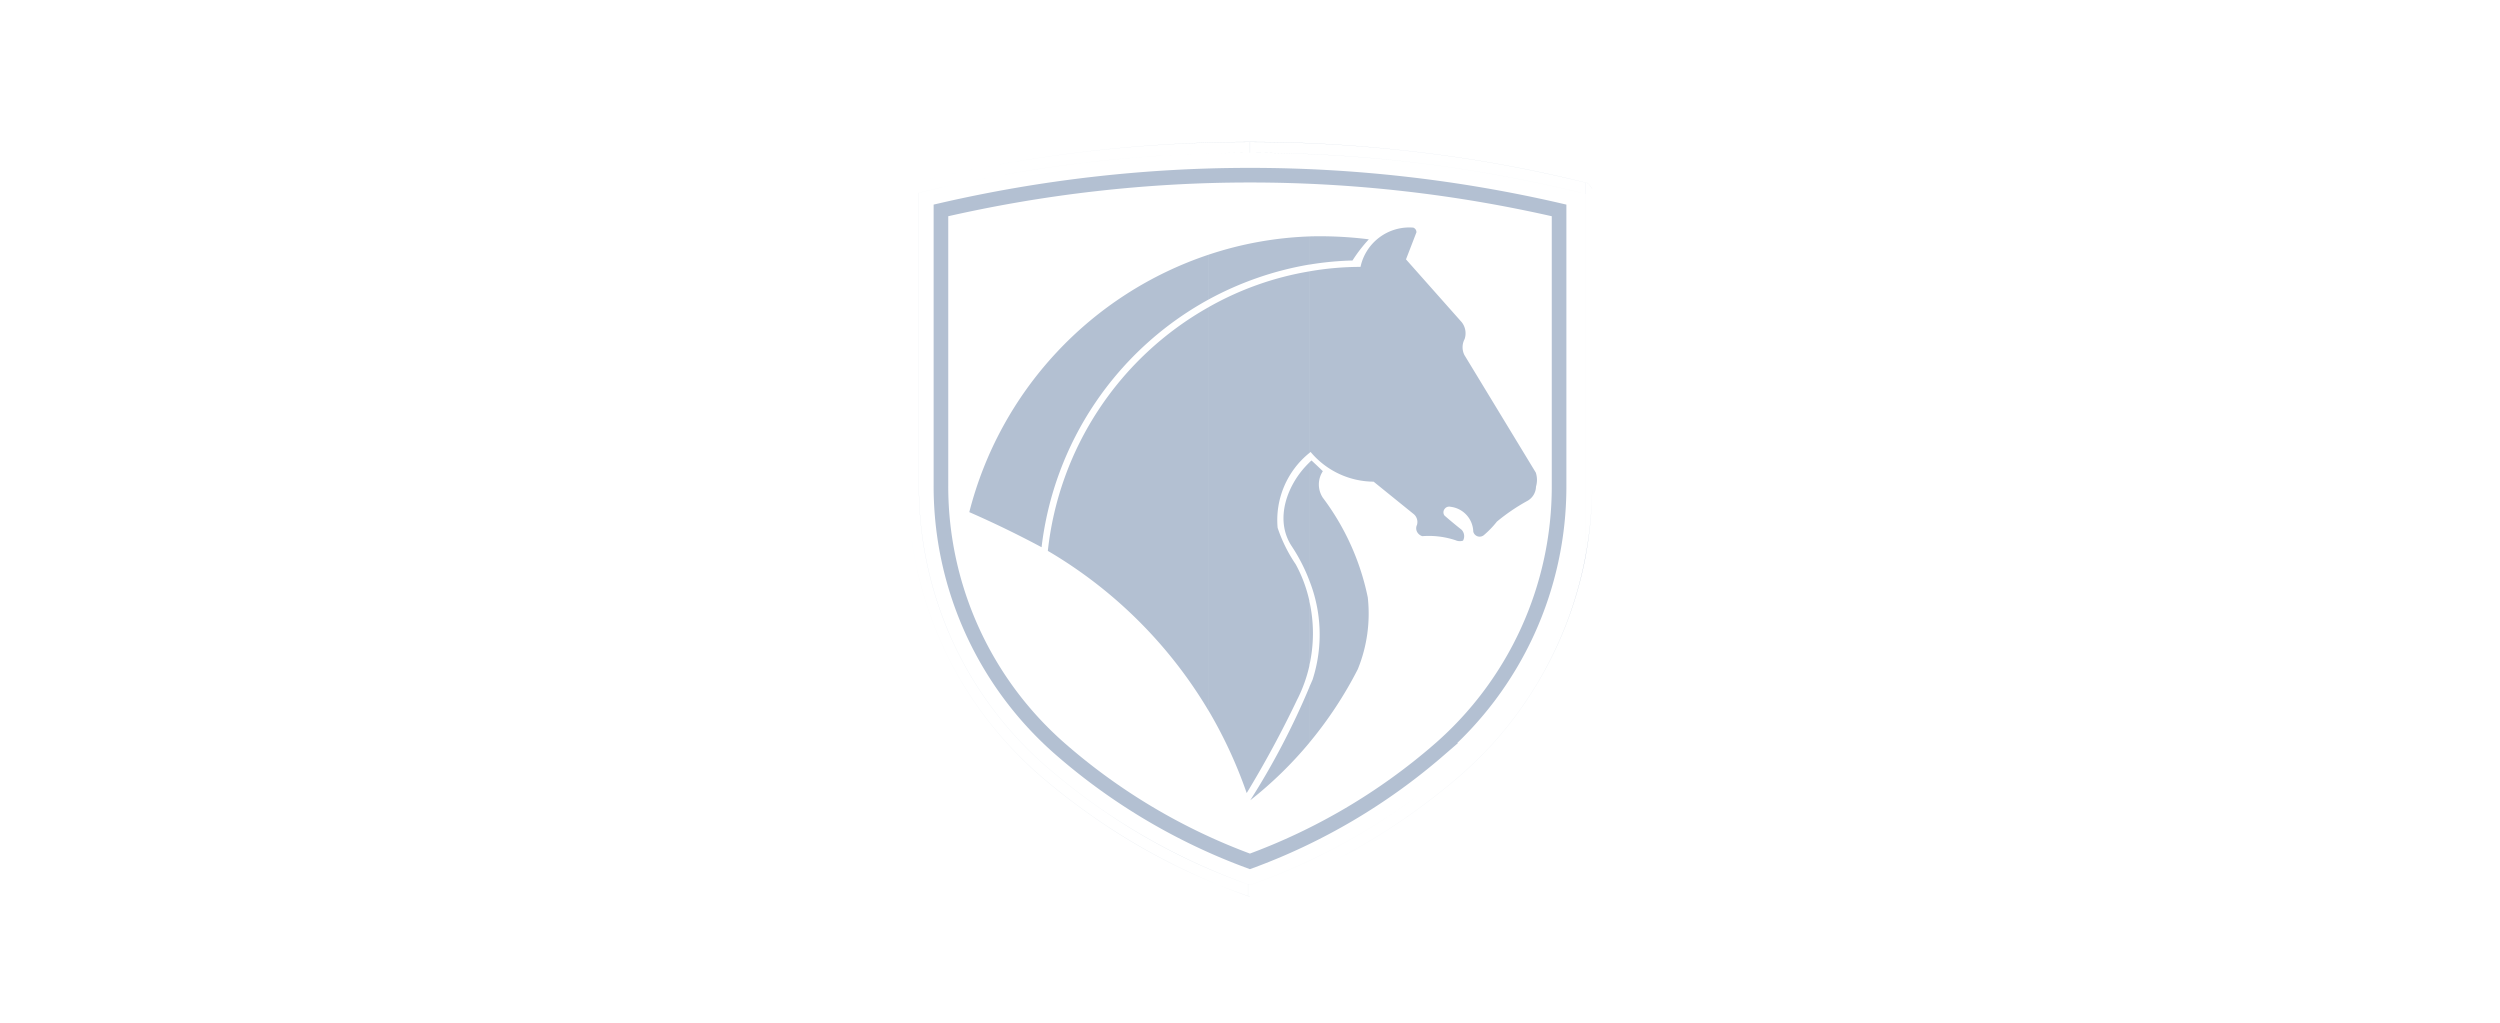 <svg xmlns="http://www.w3.org/2000/svg" width="171" height="70" viewBox="0 0 171 70">
<defs>
    <style>
      .cls-1 {
        fill: #b3c0d2;
      }

      .cls-1, .cls-2 {
        fill-rule: evenodd;
      }

      .cls-2 {
        fill: none;
        stroke: #b3c0d2;
        stroke-width: 1px;
      }
    </style>
  </defs>
  <path class="cls-1" d="M108.621,37.065V12.528L108.9,12.9V33.239a26.913,26.913,0,0,1-.279,3.826h0Zm0-24.538h0Zm-0.169.724c0.012,0.012.024,0.012,0,0V12.491c0.061,0.012.109,0.025,0.169,0.037h0V37.065c-0.049.343-.11,0.687-0.169,1.03V13.251h0Zm0.169-.724h0Zm-0.183.724h0.013V38.1a26.564,26.564,0,0,1-6.329,12.753,27.5,27.5,0,0,1-2.259,2.207H99.851v0.012A43.99,43.99,0,0,1,89.9,59.543c-0.717.331-1.421,0.639-2.113,0.932-0.717.294-1.445,0.564-2.174,0.822H85.494v-0.76h0c0.68-.233,1.35-0.49,2.016-0.76,0.7-.295,1.409-0.6,2.077-0.92A43,43,0,0,0,99.366,52.5h0V52.492a22.792,22.792,0,0,0,2.2-2.146,25.3,25.3,0,0,0,6.6-17.106V13.19q-3.024-.736-6.085-1.277-3.2-.57-6.425-0.92a96.918,96.918,0,0,0-10.154-.54V9.705a95.311,95.311,0,0,1,10.239.554c2.162,0.233,4.325.527,6.474,0.907,2.077,0.368,4.167.809,6.242,1.324v0.76h-0.011ZM85.494,9.705v0.748H85.361V9.705h0.134Zm0,50.829V61.3H85.374l-0.012-.012v-0.7h0v-0.1a0.587,0.587,0,0,0,.133.047v0ZM85.361,9.705v0.748A95.088,95.088,0,0,0,62.853,13.19v20.05h0a25.646,25.646,0,0,0,2.3,10.607c0.243,0.539.51,1.055,0.79,1.582a25.376,25.376,0,0,0,5.7,7.063h0c0.583,0.5,1.166.979,1.771,1.448s1.215,0.92,1.834,1.349a43.261,43.261,0,0,0,10.118,5.2v0.1h0v0.7A43.528,43.528,0,0,1,74.814,55.9q-0.947-.663-1.858-1.362c-0.62-.478-1.215-0.969-1.8-1.471h0a26.534,26.534,0,0,1-5.875-7.283c-0.279-.527-0.559-1.067-0.8-1.618A26.226,26.226,0,0,1,62.1,33.24h0V12.9l0.291-.368A96.465,96.465,0,0,1,85.361,9.705Zm23.077,3.544c0.013,0,.037.012,0.013,0h-0.013Zm0.183-.724h0l0.279,0.368V33.239a26.462,26.462,0,0,1-6.778,17.609,27.5,27.5,0,0,1-2.259,2.207H99.851v0.012A43.99,43.99,0,0,1,89.9,59.543c-0.717.331-1.421,0.639-2.113,0.932-0.717.294-1.445,0.564-2.174,0.822H85.374a44.1,44.1,0,0,1-10.556-5.4q-0.947-.663-1.858-1.362c-0.62-.478-1.215-0.969-1.8-1.471h0a26.536,26.536,0,0,1-5.879-7.283c-0.279-.527-0.559-1.067-0.8-1.618A26.226,26.226,0,0,1,62.1,33.24h0V12.9l0.291-.368a96.094,96.094,0,0,1,33.341-2.269c2.162,0.233,4.325.527,6.474,0.907s4.275,0.834,6.414,1.363h0v0Zm0,0h0Zm-0.462.662q-3.024-.736-6.085-1.277-3.205-.57-6.426-0.92a95.371,95.371,0,0,0-32.8,2.2v20.05h0a25.646,25.646,0,0,0,2.3,10.607c0.243,0.539.51,1.055,0.79,1.582a25.376,25.376,0,0,0,5.7,7.063h0c0.583,0.5,1.166.979,1.771,1.448s1.215,0.92,1.834,1.349a42.708,42.708,0,0,0,10.255,5.248c0.68-.233,1.35-0.49,2.016-0.76,0.7-.295,1.409-0.6,2.077-0.92A43,43,0,0,0,99.366,52.5h0V52.492a22.792,22.792,0,0,0,2.2-2.146,25.3,25.3,0,0,0,6.6-17.106V13.19h0v0Zm-22.8,47.4h0Zm4.2-42.026a20.625,20.625,0,0,1,3.5-.307,3.414,3.414,0,0,1,3.608-2.685,0.332,0.332,0,0,1,.218.319L96.17,17.741l3.814,4.3a1.231,1.231,0,0,1,.195,1.153,1.194,1.194,0,0,0-.013,1.091l4.884,8.043a1.608,1.608,0,0,1,.012.956,1.146,1.146,0,0,1-.62.993,13.244,13.244,0,0,0-2.053,1.4,6.505,6.505,0,0,1-.9.932,0.449,0.449,0,0,1-.634-0.074,0.453,0.453,0,0,1-.083-0.171,1.762,1.762,0,0,0-1.555-1.7,0.386,0.386,0,0,0-.413.159,0.371,0.371,0,0,0,0,.441c0.377,0.331.765,0.65,1.166,0.969a0.634,0.634,0,0,1,.1.748,0.7,0.7,0,0,1-.5-0.025,5.8,5.8,0,0,0-2.284-.282,0.607,0.607,0,0,1-.364-0.306,0.526,0.526,0,0,1,0-.466,0.708,0.708,0,0,0-.267-0.772l-2.7-2.184a5.668,5.668,0,0,1-4.312-2.035,0.532,0.532,0,0,1-.084.074V18.562h0Zm0,22.551a10.026,10.026,0,0,1,0,4.415V41.112h0Zm0,9.688a27.2,27.2,0,0,0,3.317-5.031,10.087,10.087,0,0,0,.68-4.905,17,17,0,0,0-3.073-6.818,1.644,1.644,0,0,1,0-1.815c-0.253-.245-0.51-0.491-0.777-0.736-0.048.049-.1,0.085-0.146,0.135v8.083a10.035,10.035,0,0,1,.219,6.781c-0.073.17-.146,0.331-0.219,0.5v3.8h0Zm0-32.7a21.132,21.132,0,0,1,2.952-.282,9.95,9.95,0,0,1,1.118-1.448h0a26.694,26.694,0,0,0-4.069-.2V18.1ZM88.748,47.808a72.912,72.912,0,0,1-3.474,6.438A31.255,31.255,0,0,0,82.662,48.6V21.014a21,21,0,0,1,6.9-2.452V30.983A5.9,5.9,0,0,0,87.389,36.1a10.192,10.192,0,0,0,1.239,2.5,9.513,9.513,0,0,1,.936,2.512v4.416a9.837,9.837,0,0,1-.814,2.281h0Zm0.814-31.636a24.508,24.508,0,0,0-6.9,1.251v3.066a22.181,22.181,0,0,1,6.9-2.395V16.17h0Zm0,15.463c-1.482,1.41-2.442,3.875-1.2,5.739a11.873,11.873,0,0,1,1.2,2.342V31.634h0Zm0,15.366a51.393,51.393,0,0,1-4.045,7.738A26.84,26.84,0,0,0,89.562,50.8V47Zm-6.9,1.607A31.115,31.115,0,0,0,71.672,37.68,21.825,21.825,0,0,1,82.664,21.014V48.6h0v0Zm0-31.185A25.1,25.1,0,0,0,66.3,35.03q2.514,1.1,4.944,2.4A22.306,22.306,0,0,1,82.665,20.487V17.421h0Z"/>
  <path id="Shape_804_copy" data-name="Shape 804 copy" class="cls-2" d="M98.381,51.327a23.842,23.842,0,0,0,8.26-18.088V14.392a93.942,93.942,0,0,0-42.281,0V33.239a23.854,23.854,0,0,0,8.272,18.088,41.448,41.448,0,0,0,12.863,7.591,41.559,41.559,0,0,0,12.887-7.591h0Z"/>
</svg>
